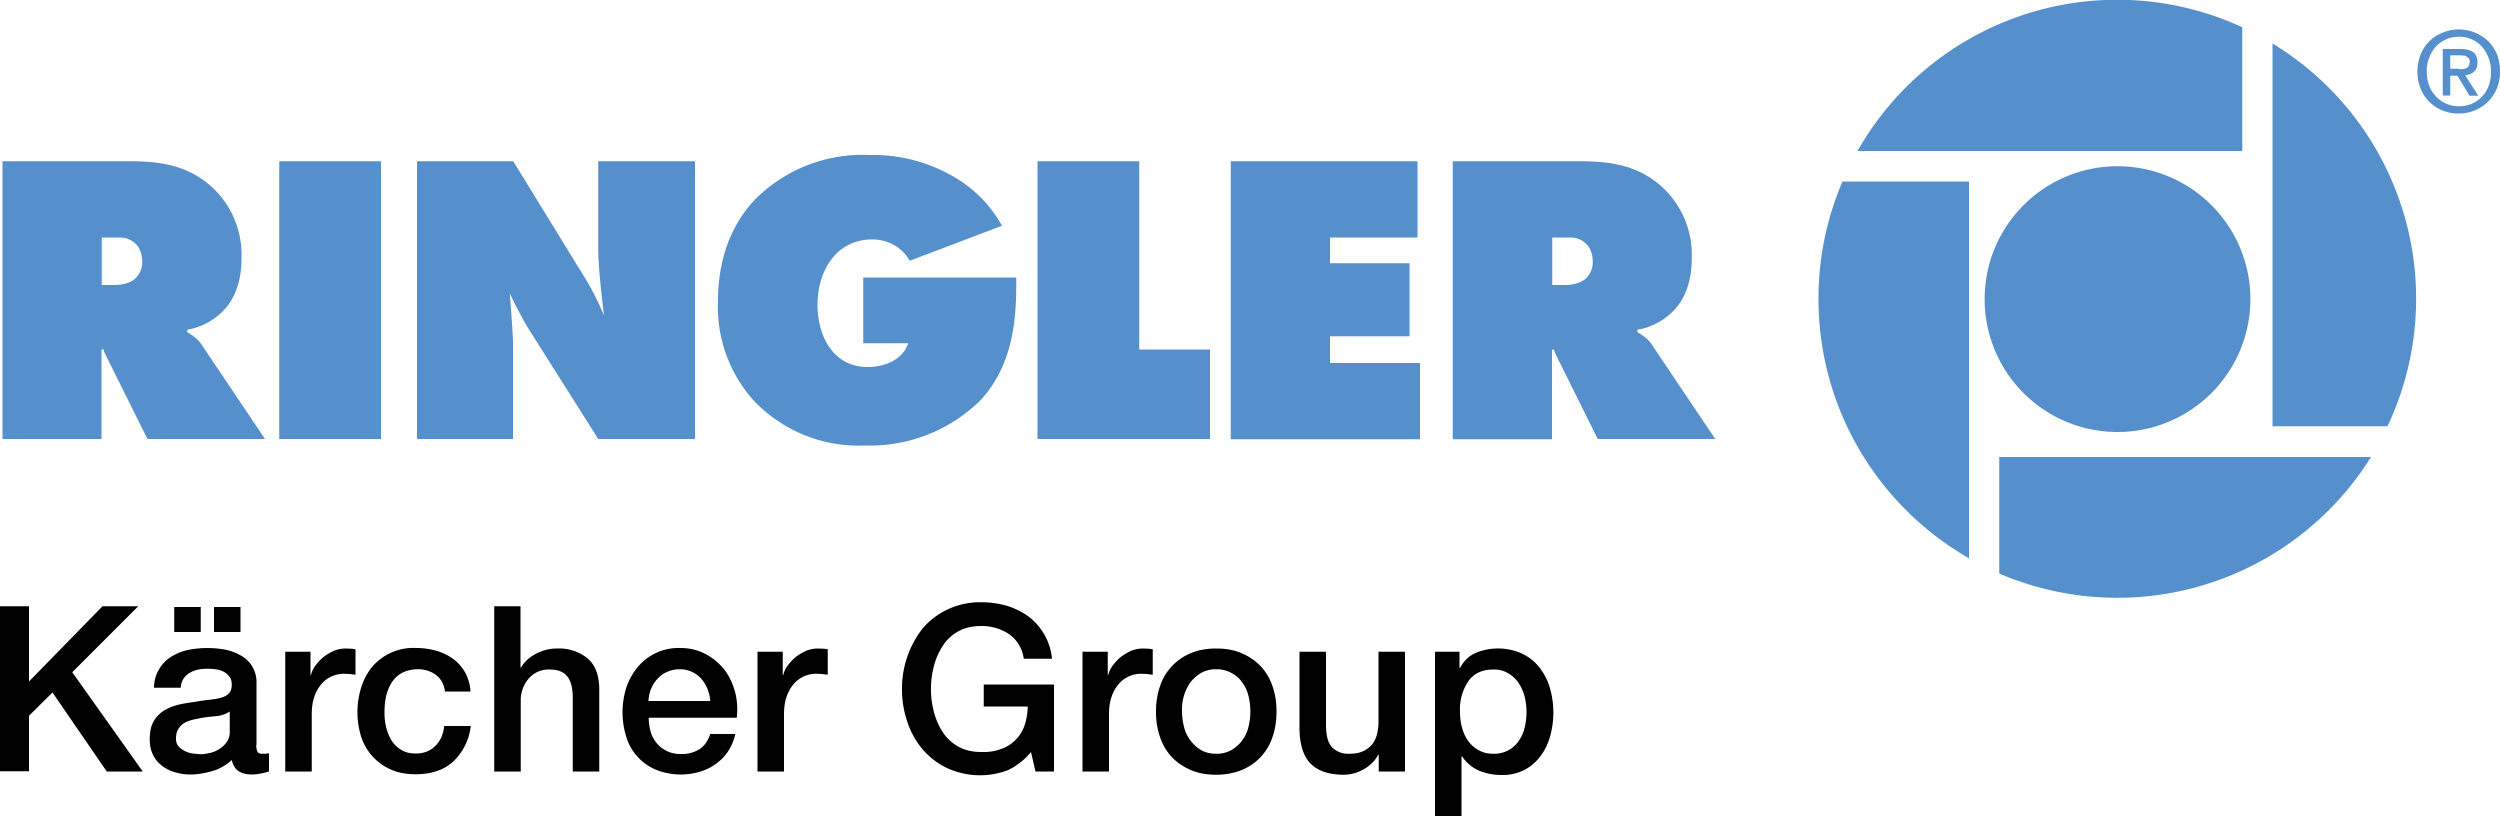 <svg xmlns="http://www.w3.org/2000/svg" xml:space="preserve" width="1000" height="326.2" viewBox="0 0 1000 326.2"><path d="M0 242.5h11.6v30.1L41 242.5h14.3l-26.4 26.4 28.2 39.7H42.7L21 277l-9.4 9.3v22.2H0v-66zm102.5 55.4c0 1.3.2 2.2.5 2.8.3.6 1 .8 2 .8h1.1l1.5-.2v7.3l-1.4.4-1.8.4-1.9.3-1.6.1c-2.2 0-4-.4-5.4-1.3-1.4-.9-2.3-2.4-2.8-4.5a19 19 0 0 1-7.7 4.4c-3.1.9-6 1.4-8.8 1.4-2.2 0-4.2-.3-6.2-.9a15 15 0 0 1-5.2-2.6 12 12 0 0 1-3.6-4.4c-.9-1.8-1.3-3.8-1.3-6.2 0-3 .5-5.4 1.6-7.2 1.1-1.9 2.5-3.3 4.3-4.4a22 22 0 0 1 5.9-2.3c2.2-.5 4.4-.8 6.6-1.1 1.9-.4 3.7-.6 5.5-.8 1.7-.2 3.3-.4 4.6-.8 1.3-.4 2.4-.9 3.1-1.7.8-.8 1.2-1.9 1.2-3.5 0-1.4-.3-2.5-1-3.3a6.6 6.6 0 0 0-2.4-2c-1-.5-2-.8-3.2-.9-1.2-.2-2.3-.2-3.3-.2-3 0-5.4.6-7.3 1.9a7 7 0 0 0-3.2 5.7H61.6a14.7 14.7 0 0 1 7.2-12.6c2-1.2 4.3-2.1 6.8-2.6a39.7 39.7 0 0 1 14.7 0 21 21 0 0 1 6.2 2.4 12 12 0 0 1 6.1 10.7v24.9zm-32.8-45.1v-10h10.6v10H69.7zm22.2 31.8a12.1 12.1 0 0 1-5.9 1.9c-2.3.2-4.7.5-7 1-1.1.2-2.2.4-3.2.8-1.1.3-2 .8-2.8 1.4-.8.6-1.4 1.4-1.9 2.3-.5 1-.7 2.1-.7 3.5 0 1.2.3 2.2 1 3 .7.8 1.5 1.4 2.5 1.9s2 .8 3.1 1l3.1.3a18 18 0 0 0 3.8-.5c1.4-.3 2.6-.8 3.8-1.6a10 10 0 0 0 3-2.8 7 7 0 0 0 1.2-4.2v-8zm4.3-41.8v10H85.6v-10h10.6zm18.1 17.9h9.9v9.3h.2c.3-1.3.9-2.6 1.8-3.8.9-1.2 2-2.4 3.2-3.4 1.3-1 2.7-1.8 4.2-2.5 1.5-.6 3.1-.9 4.7-.9l2.5.1 1.4.2v10.2l-2.3-.3-2.3-.1a11.8 11.8 0 0 0-9.1 4.2 15.6 15.6 0 0 0-2.8 5.1c-.7 2-1 4.4-1 7v22.8h-10.6v-47.9zm63.7 16c-.4-3-1.6-5.2-3.6-6.7a11.7 11.7 0 0 0-7.4-2.3c-1.4 0-2.8.2-4.4.7-1.5.5-3 1.3-4.3 2.6-1.3 1.3-2.4 3-3.2 5.3-.9 2.3-1.3 5.2-1.3 8.8 0 2 .2 4 .7 5.9a18 18 0 0 0 2.2 5.3c1 1.5 2.3 2.8 3.9 3.7 1.6 1 3.5 1.4 5.8 1.4 3.1 0 5.6-1 7.6-2.9s3.3-4.6 3.7-8.1h10.6a23 23 0 0 1-7.1 14.3c-3.7 3.3-8.7 5-14.9 5-3.8 0-7.1-.6-10-1.9a21.6 21.6 0 0 1-11.8-13 33.3 33.3 0 0 1 0-19.9c1-3.1 2.5-5.9 4.4-8.2a21.7 21.7 0 0 1 17.7-7.5c2.8 0 5.4.4 7.9 1.1 2.5.7 4.7 1.8 6.7 3.2a18 18 0 0 1 4.8 5.4c1.2 2.2 2 4.7 2.2 7.7H178zm19.6-34.2h10.6V267h.2c1.3-2.2 3.2-4 5.8-5.4 2.6-1.4 5.4-2.2 8.6-2.2a18 18 0 0 1 12.4 4.1c3 2.7 4.5 6.8 4.5 12.2v32.9h-10.6v-30.1c-.1-3.8-.9-6.5-2.4-8.2-1.5-1.7-3.8-2.5-6.9-2.5a10.6 10.6 0 0 0-8.4 3.7 13.3 13.3 0 0 0-3.1 8.9v28.2h-10.6v-66.1zm61.9 44.9c0 1.9.3 3.6.8 5.4a12.2 12.2 0 0 0 12.1 8.8 13 13 0 0 0 7.5-2c1.9-1.3 3.3-3.3 4.2-6h10a19.4 19.4 0 0 1-7.8 12 21.1 21.1 0 0 1-6.4 3.1 26.7 26.7 0 0 1-17.5-.8 20.7 20.7 0 0 1-11.9-13.2 33 33 0 0 1 .1-19.9c1.1-3.1 2.6-5.7 4.6-8.1a21.2 21.2 0 0 1 16.9-7.5c3.8 0 7.1.8 10.1 2.4a24 24 0 0 1 7.5 6.2c2 2.6 3.4 5.6 4.3 8.9.9 3.4 1.1 6.8.7 10.4h-35.2zm24.6-7a15.3 15.3 0 0 0-3.5-8.8 11.4 11.4 0 0 0-8.6-3.9c-1.9 0-3.5.3-5 1-1.5.6-2.8 1.5-3.9 2.7a13.8 13.8 0 0 0-3.7 9h24.7zm19.1-19.7h9.9v9.3h.2c.3-1.3.9-2.6 1.8-3.8.9-1.2 2-2.4 3.2-3.4 1.3-1 2.7-1.8 4.2-2.5 1.5-.6 3.1-.9 4.7-.9l2.5.1 1.4.2v10.2l-2.3-.3-2.3-.1a11.8 11.8 0 0 0-9.1 4.2 15.6 15.6 0 0 0-2.8 5.1c-.7 2-1 4.4-1 7v22.8H303v-47.9zm118.4 47.9h-7.4l-1.8-7.8a27 27 0 0 1-9.3 7.3 31.6 31.6 0 0 1-23.9-.7 29.6 29.6 0 0 1-10-7.5 32 32 0 0 1-6.2-11 39.7 39.7 0 0 1-2.2-13.4 39 39 0 0 1 8.4-24.3 30.2 30.2 0 0 1 23.3-10.3c3.6 0 7 .5 10.2 1.4 3.2 1 6.1 2.4 8.7 4.3a24 24 0 0 1 9.4 16.9h-11.3a14.3 14.3 0 0 0-5.8-9.8 19.8 19.8 0 0 0-11.2-3.3c-3.5 0-6.6.7-9.1 2.1a17 17 0 0 0-6.2 5.7 27 27 0 0 0-3.6 8.1 36 36 0 0 0 0 18.6c.8 3 2 5.7 3.6 8.1 1.6 2.4 3.7 4.3 6.2 5.7 2.6 1.4 5.6 2.1 9.1 2.1 3 .1 5.6-.3 7.9-1.2a15 15 0 0 0 9.4-9.4c.8-2.3 1.2-4.8 1.3-7.6h-17.6v-8.8h28.1v34.8zm11.6-47.9h9.9v9.3h.2c.3-1.3.9-2.6 1.8-3.8.9-1.2 2-2.4 3.2-3.4 1.3-1 2.7-1.8 4.2-2.5 1.5-.6 3.1-.9 4.7-.9l2.5.1 1.4.2v10.2l-2.3-.3-2.3-.1a11.8 11.8 0 0 0-9.1 4.2 15.6 15.6 0 0 0-2.8 5.1c-.7 2-1 4.4-1 7v22.8H433v-47.9zm53.3 49.2c-3.8 0-7.2-.6-10.2-1.9-3-1.3-5.5-3-7.6-5.2a22 22 0 0 1-4.7-8 30.3 30.3 0 0 1-1.6-10.2c0-3.6.5-7 1.6-10.1a21.4 21.4 0 0 1 12.3-13.2c3-1.3 6.4-1.9 10.2-1.9 3.8 0 7.2.6 10.2 1.9 3 1.3 5.5 3 7.6 5.2a22 22 0 0 1 4.7 8c1.1 3.1 1.6 6.4 1.6 10.1 0 3.7-.5 7.1-1.6 10.2a21.4 21.4 0 0 1-12.3 13.2c-3 1.2-6.4 1.9-10.2 1.9zm0-8.4a12 12 0 0 0 6.1-1.5 14.5 14.5 0 0 0 6.8-9.3 25.7 25.7 0 0 0 0-12.3c-.5-2-1.3-3.8-2.5-5.4a11.3 11.3 0 0 0-4.3-3.8 12 12 0 0 0-6.1-1.5 12 12 0 0 0-6.1 1.5c-1.7 1-3.1 2.3-4.3 3.8a19 19 0 0 0-3.3 11.5c0 2.1.3 4.2.8 6.2a14.8 14.8 0 0 0 6.8 9.3c1.7 1 3.7 1.5 6.1 1.5zm75.4 7.1h-10.4v-6.7h-.2a14.7 14.7 0 0 1-5.8 5.8 16.5 16.5 0 0 1-7.8 2.2c-6.3 0-10.8-1.6-13.7-4.7-2.8-3.1-4.2-7.8-4.2-14.1v-30.4h10.6V290c0 4.2.8 7.2 2.4 8.9a9 9 0 0 0 6.8 2.6c2.2 0 4.1-.3 5.6-1a10 10 0 0 0 3.6-2.7c.9-1.1 1.6-2.5 2-4.1.4-1.6.6-3.3.6-5.2v-27.8H562v47.9zm11.9-47.9h10v6.5h.2c1.5-2.8 3.5-4.8 6.2-6a23.3 23.3 0 0 1 18.5.2c2.8 1.3 5.1 3.1 7 5.5a24 24 0 0 1 4.2 8.1 35.3 35.3 0 0 1 .2 19.3c-.8 3-2.1 5.7-3.8 8a19.2 19.2 0 0 1-6.4 5.6 19 19 0 0 1-9.2 2.1 23.8 23.8 0 0 1-9-1.7 15.8 15.8 0 0 1-6.9-5.8h-.2v23.9H574v-65.7zm36.8 24c0-2.2-.3-4.3-.8-6.3a19 19 0 0 0-2.5-5.4 12.8 12.8 0 0 0-4.2-3.8 11 11 0 0 0-5.7-1.4c-4.4 0-7.8 1.5-10 4.6a20.1 20.1 0 0 0-3.4 12.3c0 2.4.3 4.6.9 6.7.6 2.1 1.5 3.8 2.6 5.3 1.2 1.5 2.6 2.7 4.2 3.5 1.6.9 3.5 1.3 5.7 1.3a11.7 11.7 0 0 0 10.2-5.3c1.1-1.6 1.9-3.4 2.3-5.4.5-2 .7-4 .7-6.1z"/><path fill="#558fcc" d="M1000 28.6a16.6 16.6 0 0 1-4.9 12.2 16.8 16.8 0 0 1-11.6 4.6 16.3 16.3 0 0 1-11.9-4.8 15.5 15.5 0 0 1-3.4-5.3 18.5 18.5 0 0 1 .1-13.6 15.5 15.5 0 0 1 8.9-8.7 17 17 0 0 1 12.7 0c2 .8 3.8 2 5.3 3.4 1.5 1.5 2.7 3.2 3.6 5.3.8 2.1 1.2 4.4 1.2 6.9zm-3.6 0a14.7 14.7 0 0 0-3.7-10 12 12 0 0 0-9.1-3.9 12.5 12.5 0 0 0-9.2 3.9 14.7 14.7 0 0 0-3.7 10c0 1.9.3 3.7.9 5.4a12.8 12.8 0 0 0 6.7 7.4 13.3 13.3 0 0 0 10.4.1c1.6-.7 2.9-1.6 4.1-2.9 1.2-1.2 2.1-2.7 2.7-4.4.6-1.6.9-3.5.9-5.6zm-16.2 9.6h-3.1V19.6h7.1c2.3 0 3.9.4 5.1 1.3 1.1.8 1.7 2.2 1.7 4.1 0 1.7-.5 2.9-1.4 3.7-.9.8-2.1 1.2-3.5 1.4l5.2 8.2h-3.5l-4.8-8h-2.9v7.9zm3.4-10.5 1.6-.1c.5 0 1-.2 1.4-.4.4-.2.7-.5.9-.9.2-.4.4-.9.4-1.6 0-.6-.1-1-.4-1.4l-1-.8c-.4-.2-.8-.3-1.3-.3l-1.4-.1h-3.7v5.4h3.5zM1 175.7V64.5h50.7c11.8 0 24.1 1.3 34.3 11.5a36.8 36.8 0 0 1 10.6 27.3c0 9.8-3 16-6.2 19.8a26.5 26.5 0 0 1-15.5 8.8v1c2.2 1.2 4.4 2.8 5.9 5.2l25.2 37.5H59l-16.2-32.5c-.5-1.2-1-1.7-1.5-3.5l-.7.3v35.7H1zM40.7 114h4.7c2.4 0 6.1-.3 8.6-2.5a8.9 8.9 0 0 0 2.9-6.8c0-2.5-.7-5-2.2-6.7a8.8 8.8 0 0 0-6.9-3h-7.1v19zm71 61.7V64.5h40.7v111.1h-40.7zm55.1 0V64.5h38.5l25.8 42c4.2 6.7 6.8 11 10.5 19.7 0 0-2.3-18.2-2.3-26.3V64.5H278v111.1h-38.7l-27.7-43.8c-2.5-4-5.5-9.8-7.7-14.5 0 0 1.3 15.5 1.3 20.5v37.8h-38.4zM345.3 111h61.2v2.5c0 13.7-1.1 32.2-14.2 46.5a63 63 0 0 1-46.2 18.2 57.8 57.8 0 0 1-44.9-18.3 56 56 0 0 1-14-39.5c0-20.3 7.7-33.2 15-40.8A60.8 60.8 0 0 1 347.9 62a64 64 0 0 1 32 7.8 51.6 51.6 0 0 1 20.9 20.5l-36.9 14a16.9 16.9 0 0 0-15-8.5A20 20 0 0 0 335 101c-4.4 4.2-8 11.3-8 21 0 7.5 2.4 15.2 7.2 19.8 3.1 3 7.3 5 12.9 5 5.9 0 13.6-2.2 16.2-9.5h-18V111zm69.7 64.7V64.5h40.7v75.3H484v35.8h-69zm77.3 0V64.5H567V95h-35v10.3h31.8v29.2H532v10.7h36v30.5h-75.7zm88.8 0V64.5h50.7c11.8 0 24.1 1.3 34.3 11.5a36.8 36.8 0 0 1 10.6 27.3c0 9.8-3 16-6.2 19.8a26.5 26.5 0 0 1-15.5 8.8v1c2.2 1.2 4.4 2.8 5.9 5.2l25.2 37.5h-47L623 143.2c-.5-1.2-1-1.7-1.5-3.5l-.7.3v35.7h-39.7zm39.8-61.7h4.7c2.4 0 6.1-.3 8.6-2.5a8.9 8.9 0 0 0 2.9-6.8c0-2.5-.7-5-2.2-6.7a8.8 8.8 0 0 0-6.9-3h-7.1v19zM847 172.8a53.1 53.1 0 1 0 0-106.3 53.1 53.1 0 0 0 0 106.3zm49.9-161.9A119.4 119.4 0 0 0 743 60.4h153.9V10.9zm12.1 6.5v153.1h46a119.4 119.4 0 0 0-46-153.1zm-109.3 212a119.6 119.6 0 0 0 148.7-46.6H799.7v46.6zm-72.3-109.9c0 44.4 24.2 83.2 60.2 103.8V72.6H737a118 118 0 0 0-9.6 46.9z"/></svg>
